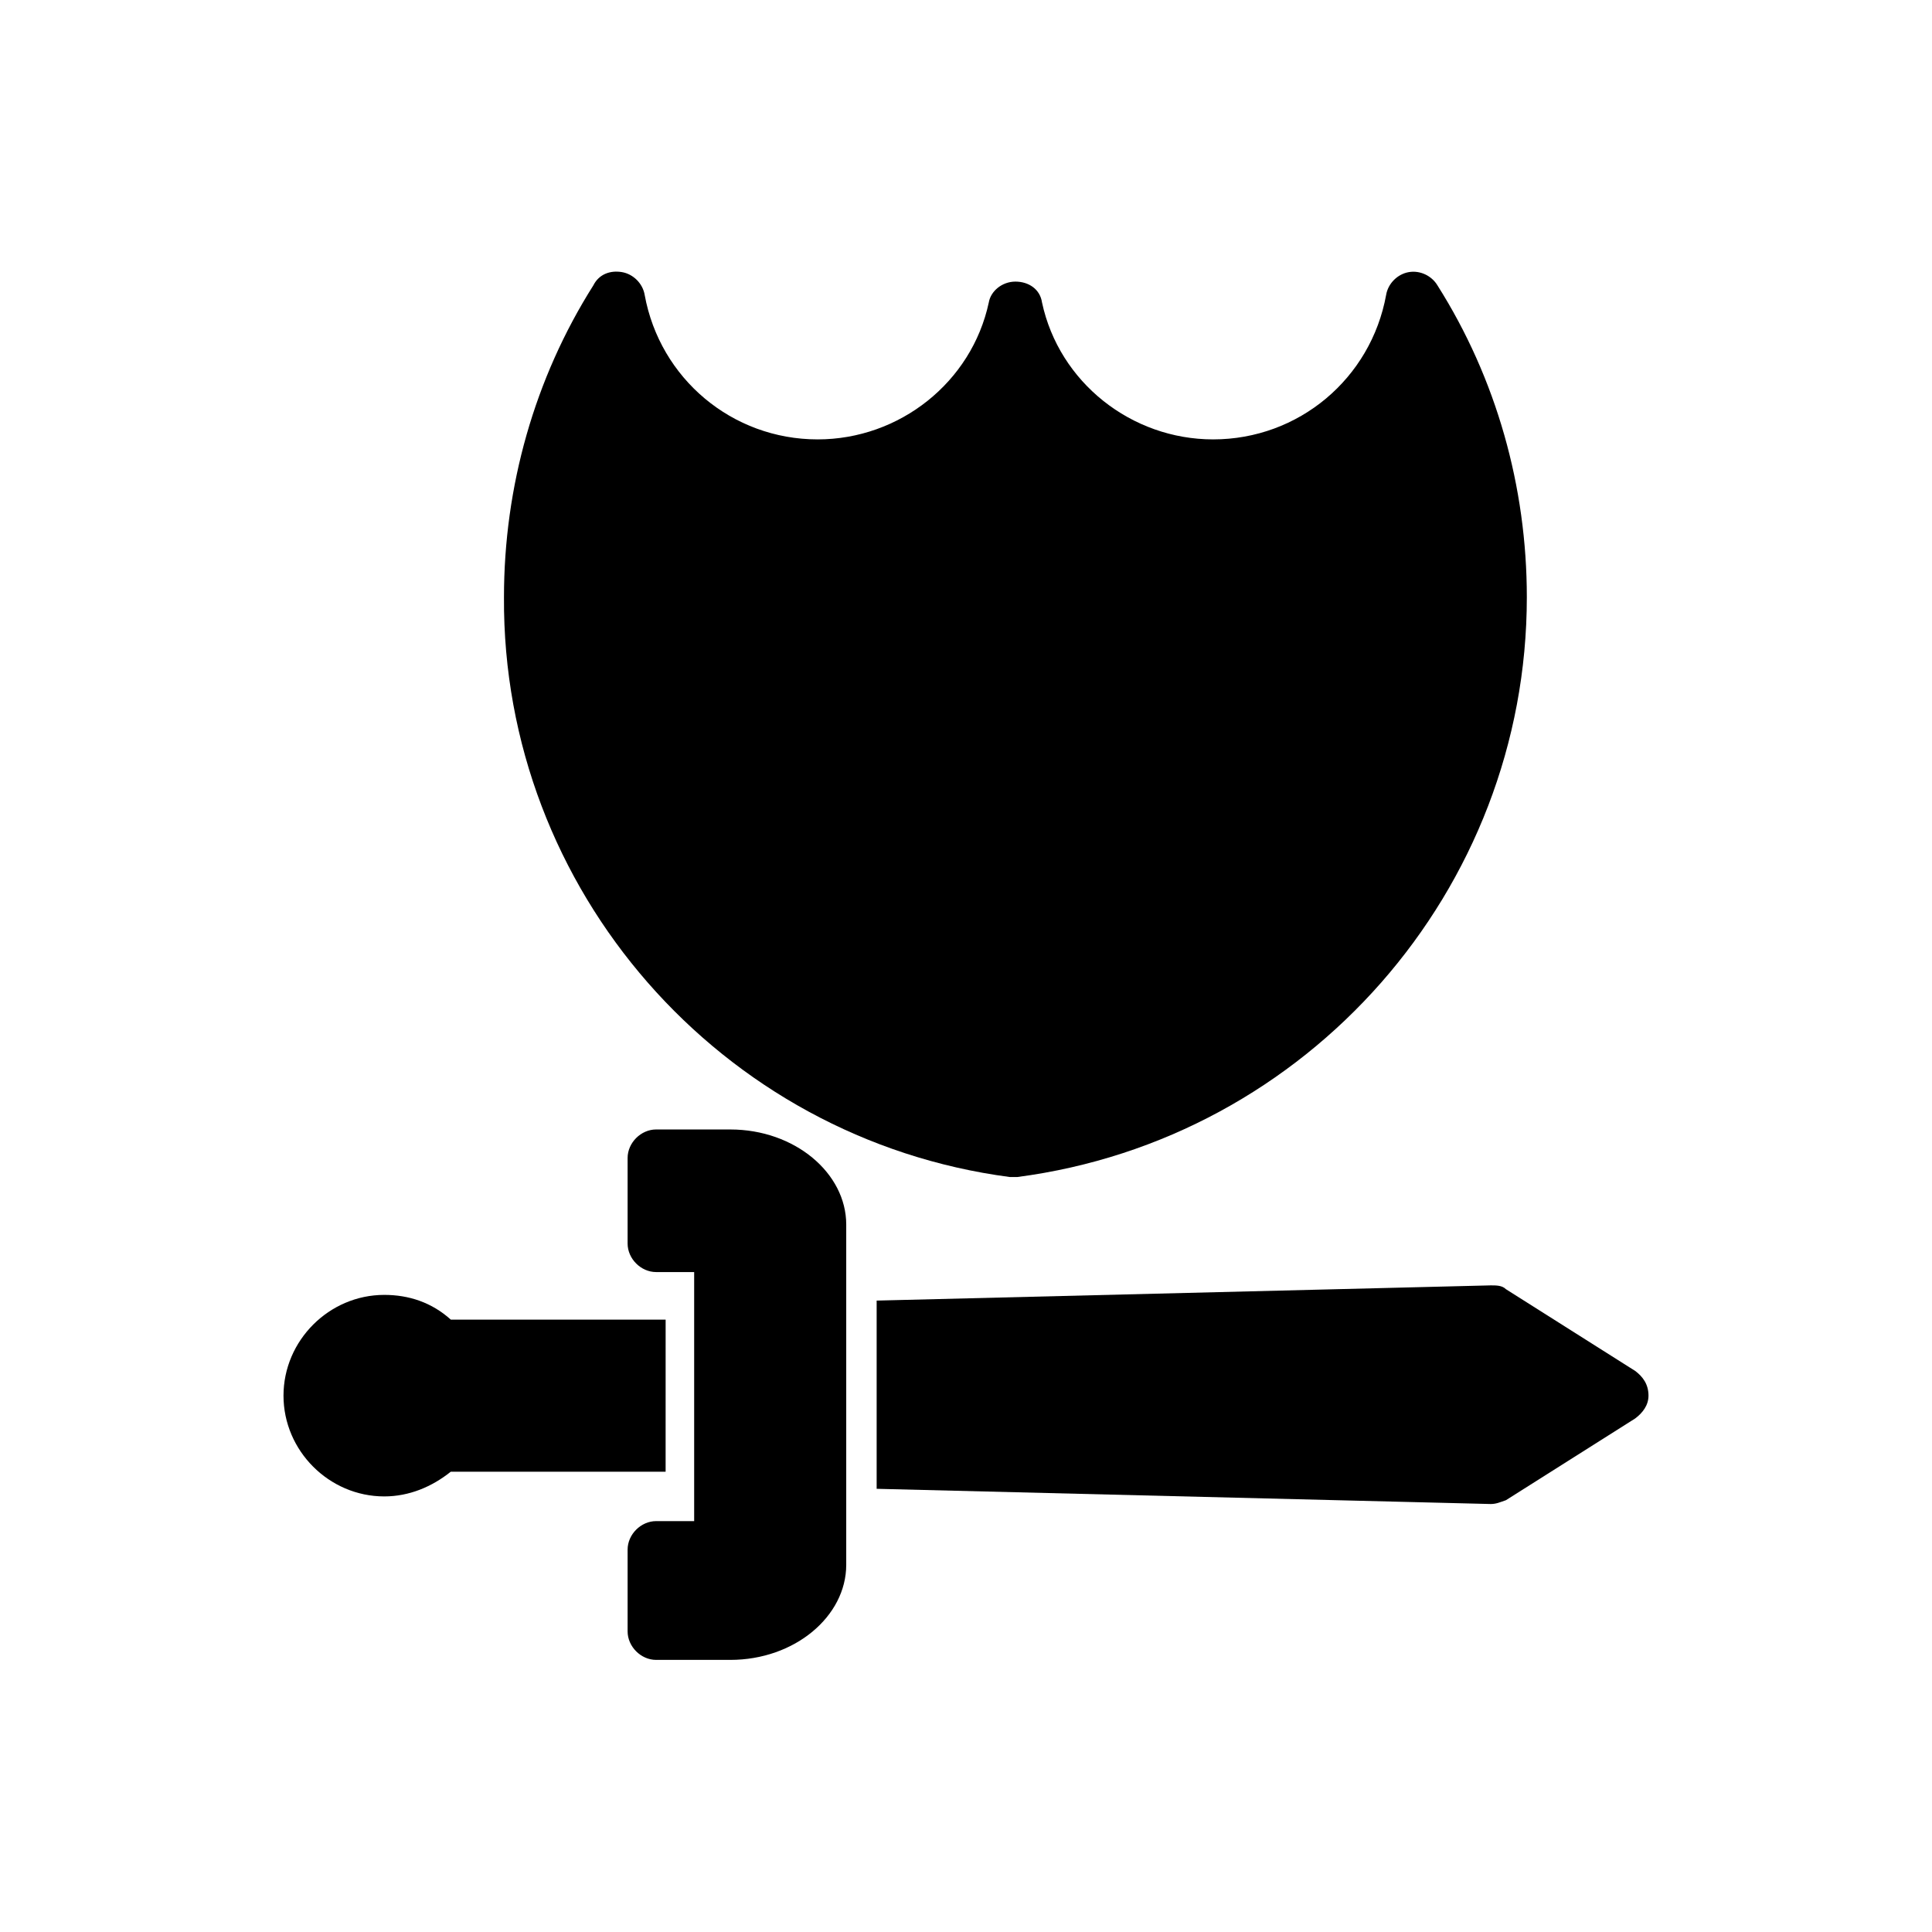 <?xml version="1.0" encoding="UTF-8"?>
<!-- Uploaded to: ICON Repo, www.svgrepo.com, Generator: ICON Repo Mixer Tools -->
<svg fill="#000000" width="800px" height="800px" version="1.1" viewBox="144 144 512 512" xmlns="http://www.w3.org/2000/svg">
 <g>
  <path d="m411.59 455.92h1.008 1.008c77.082-10.078 135.02-76.074 135.02-153.66 0-29.223-8.062-57.938-23.68-82.625-1.512-2.519-4.535-4.031-7.559-3.527-3.023 0.504-5.543 3.023-6.047 6.047-4.031 22.168-23.176 38.289-45.848 38.289-21.664 0-40.809-15.113-45.344-36.273-0.504-3.527-3.527-5.543-7.055-5.543s-6.551 2.519-7.055 5.543c-4.535 21.16-23.68 36.273-45.344 36.273-22.672 0-41.816-16.121-45.848-38.289-0.504-3.023-3.023-5.543-6.047-6.047-3.023-0.504-6.047 0.504-7.559 3.527-15.617 24.688-23.68 53.402-23.68 82.625-0.488 77.59 57.449 143.59 134.03 153.66z"/>
  <path d="m337.53 443.32h-19.648c-4.031 0-7.559 3.527-7.559 7.559v22.672c0 4.031 3.527 7.559 7.559 7.559h10.078v66h-10.078c-4.031 0-7.559 3.527-7.559 7.559v21.66c0 4.031 3.527 7.559 7.559 7.559h19.648c17.129 0 30.73-11.586 30.73-25.191v-90.184c0-13.602-13.602-25.191-30.73-25.191z"/>
  <path d="m320.4 493.71h-56.934c-5.039-4.535-11.082-6.551-17.633-6.551-14.609 0-26.703 12.09-26.703 26.703 0 14.609 12.09 26.703 26.703 26.703 6.551 0 12.594-2.519 17.633-6.551h56.93z"/>
  <path d="m577.34 507.31-34.258-21.664c-1.008-1.008-2.519-1.008-4.031-1.008l-162.73 4.031v49.879l162.73 4.031c1.512 0 2.519-0.504 4.031-1.008l34.258-21.664c2.016-1.512 3.527-3.527 3.527-6.047 0-3.023-1.512-5.039-3.527-6.551z"/>
 </g>
</svg>